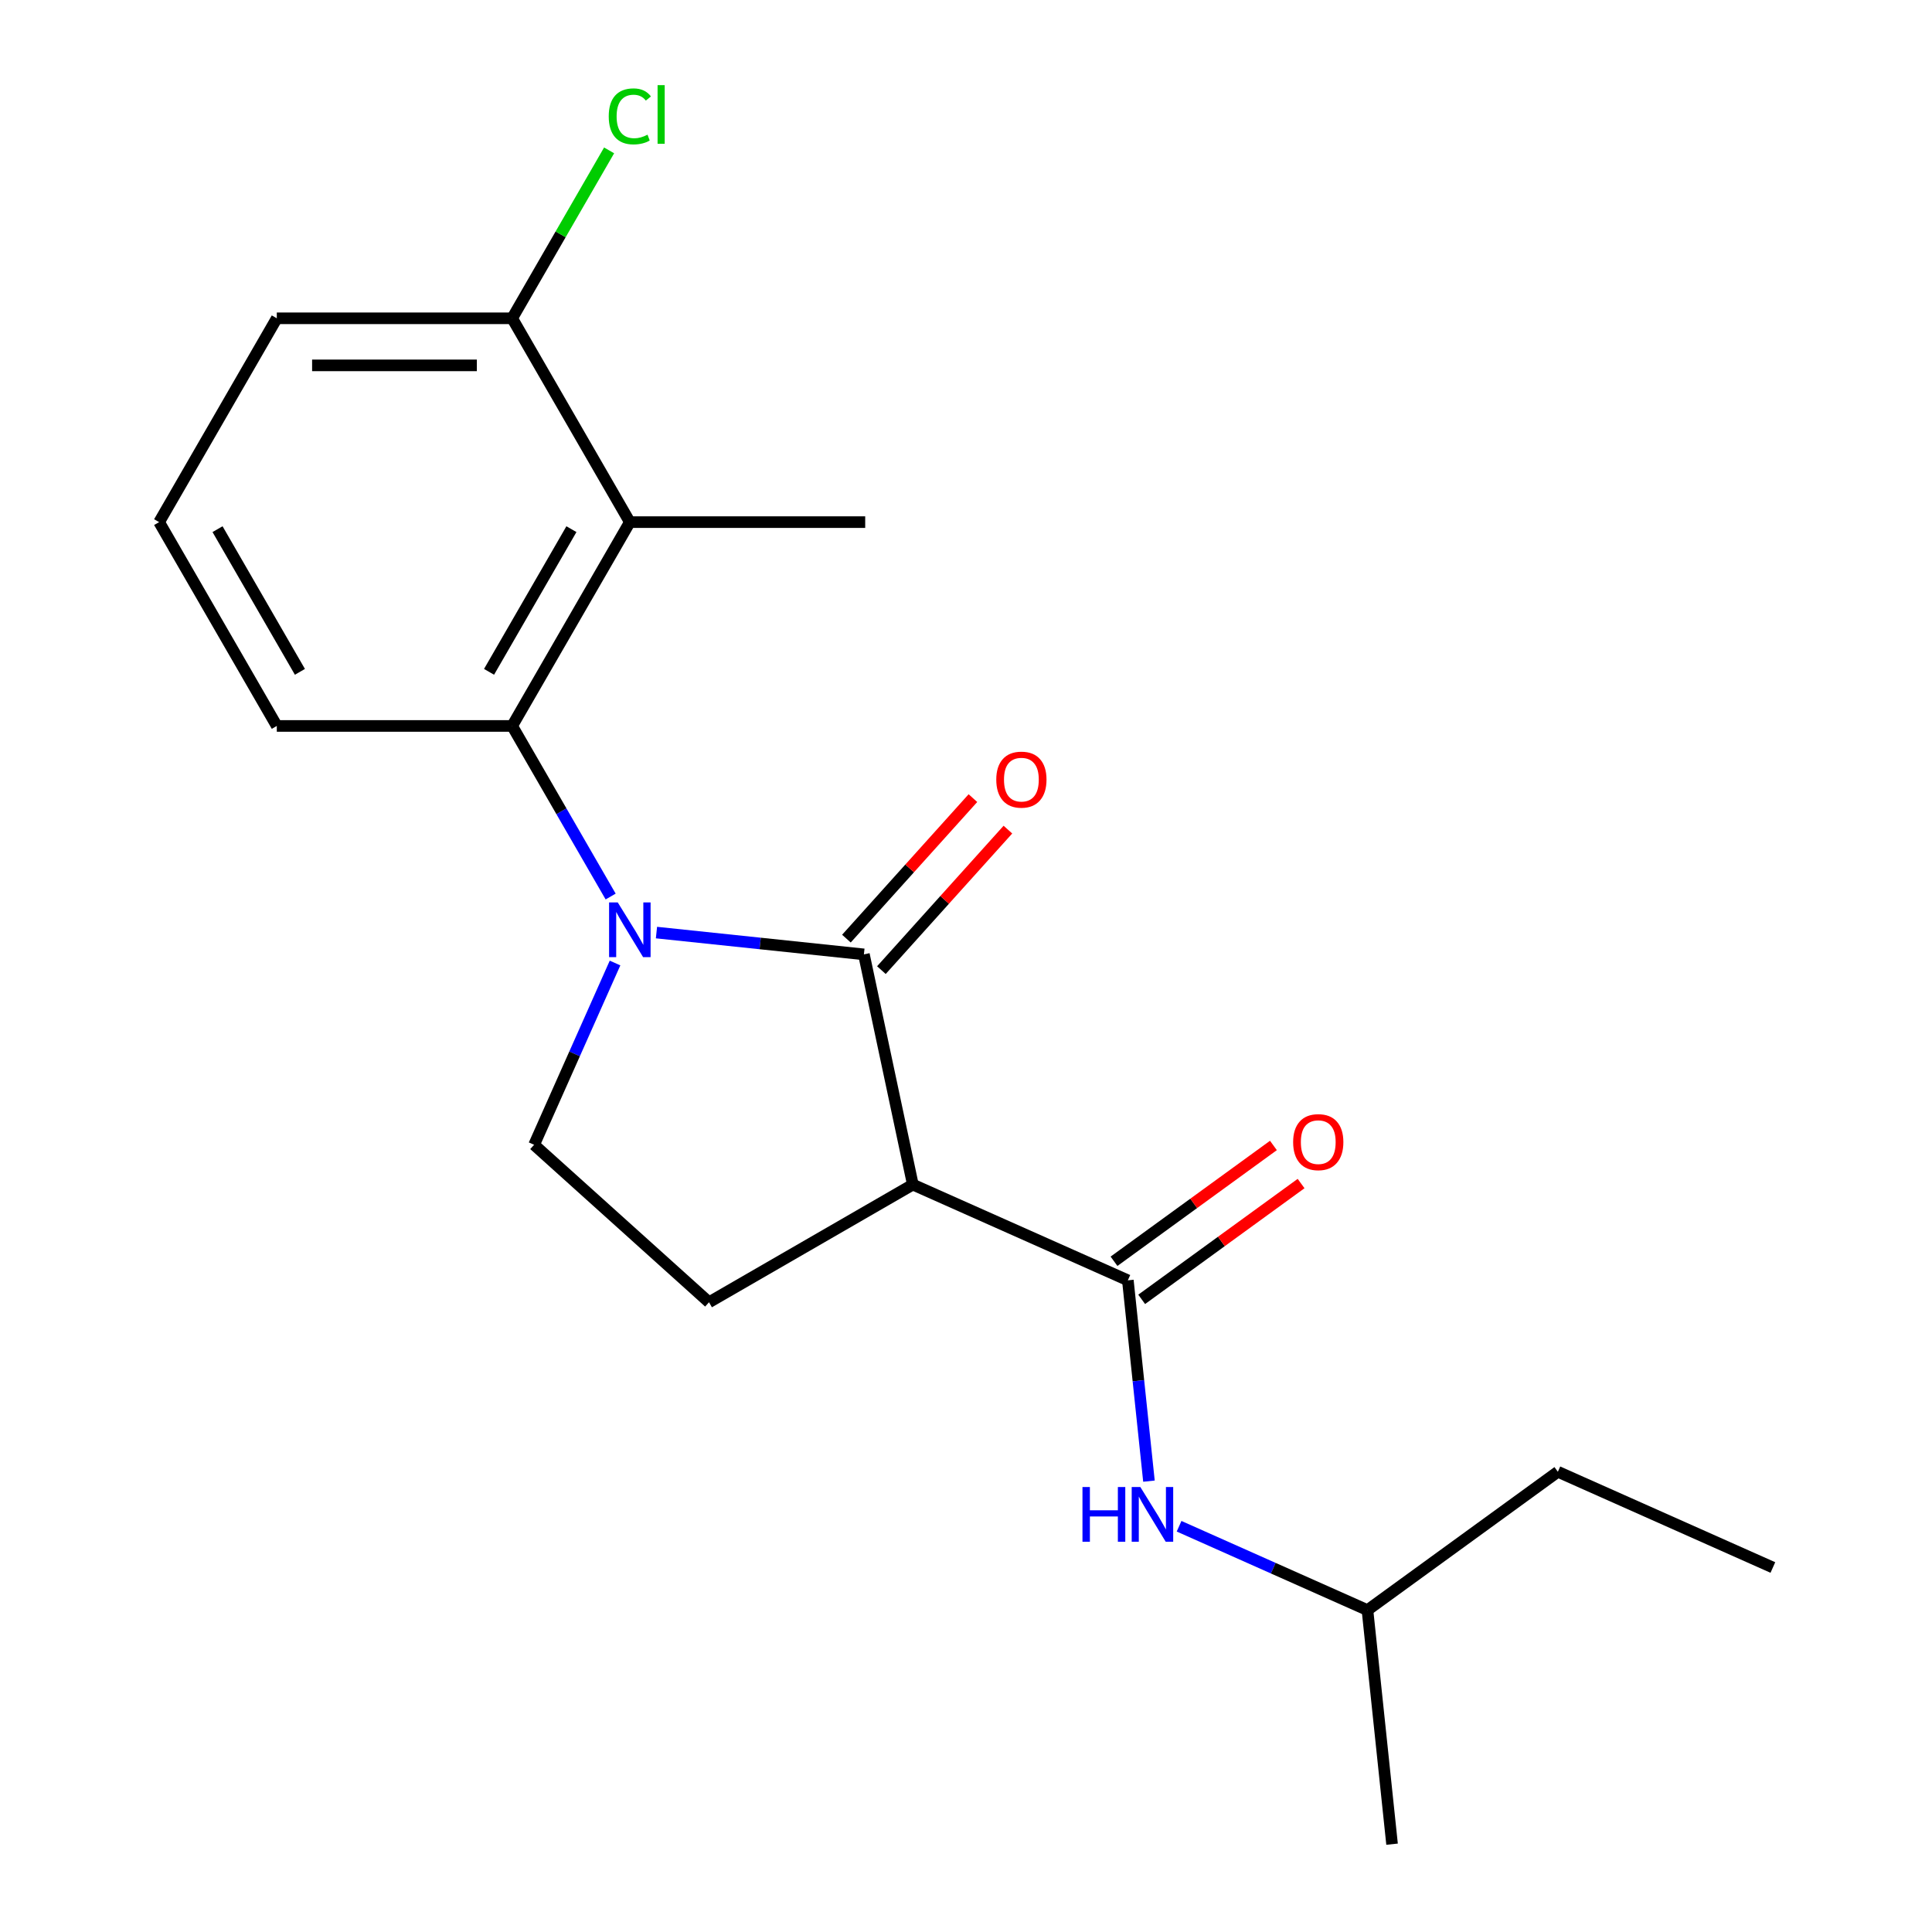 <?xml version='1.0' encoding='iso-8859-1'?>
<svg version='1.1' baseProfile='full'
              xmlns='http://www.w3.org/2000/svg'
                      xmlns:rdkit='http://www.rdkit.org/xml'
                      xmlns:xlink='http://www.w3.org/1999/xlink'
                  xml:space='preserve'
width='1000px' height='1000px' viewBox='0 0 1000 1000'>
<!-- END OF HEADER -->
<rect style='opacity:1.0;fill:#FFFFFF;stroke:none' width='1000' height='1000' x='0' y='0'> </rect>
<path class='bond-0' d='M 339.788,482.699 L 393.472,488.341' style='fill:none;fill-rule:evenodd;stroke:#0000FF;stroke-width:6px;stroke-linecap:butt;stroke-linejoin:miter;stroke-opacity:1' />
<path class='bond-0' d='M 393.472,488.341 L 447.156,493.983' style='fill:none;fill-rule:evenodd;stroke:#000000;stroke-width:6px;stroke-linecap:butt;stroke-linejoin:miter;stroke-opacity:1' />
<path class='bond-3' d='M 316.069,464.044 L 290.581,419.897' style='fill:none;fill-rule:evenodd;stroke:#0000FF;stroke-width:6px;stroke-linecap:butt;stroke-linejoin:miter;stroke-opacity:1' />
<path class='bond-3' d='M 290.581,419.897 L 265.093,375.75' style='fill:none;fill-rule:evenodd;stroke:#000000;stroke-width:6px;stroke-linecap:butt;stroke-linejoin:miter;stroke-opacity:1' />
<path class='bond-5' d='M 318.343,498.455 L 297.398,545.497' style='fill:none;fill-rule:evenodd;stroke:#0000FF;stroke-width:6px;stroke-linecap:butt;stroke-linejoin:miter;stroke-opacity:1' />
<path class='bond-5' d='M 297.398,545.497 L 276.454,592.538' style='fill:none;fill-rule:evenodd;stroke:#000000;stroke-width:6px;stroke-linecap:butt;stroke-linejoin:miter;stroke-opacity:1' />
<path class='bond-1' d='M 447.156,493.983 L 472.484,613.142' style='fill:none;fill-rule:evenodd;stroke:#000000;stroke-width:6px;stroke-linecap:butt;stroke-linejoin:miter;stroke-opacity:1' />
<path class='bond-8' d='M 456.209,502.135 L 488.95,465.772' style='fill:none;fill-rule:evenodd;stroke:#000000;stroke-width:6px;stroke-linecap:butt;stroke-linejoin:miter;stroke-opacity:1' />
<path class='bond-8' d='M 488.95,465.772 L 521.691,429.41' style='fill:none;fill-rule:evenodd;stroke:#FF0000;stroke-width:6px;stroke-linecap:butt;stroke-linejoin:miter;stroke-opacity:1' />
<path class='bond-8' d='M 438.103,485.832 L 470.844,449.47' style='fill:none;fill-rule:evenodd;stroke:#000000;stroke-width:6px;stroke-linecap:butt;stroke-linejoin:miter;stroke-opacity:1' />
<path class='bond-8' d='M 470.844,449.47 L 503.585,413.107' style='fill:none;fill-rule:evenodd;stroke:#FF0000;stroke-width:6px;stroke-linecap:butt;stroke-linejoin:miter;stroke-opacity:1' />
<path class='bond-2' d='M 472.484,613.142 L 583.772,662.691' style='fill:none;fill-rule:evenodd;stroke:#000000;stroke-width:6px;stroke-linecap:butt;stroke-linejoin:miter;stroke-opacity:1' />
<path class='bond-20' d='M 472.484,613.142 L 366.984,674.052' style='fill:none;fill-rule:evenodd;stroke:#000000;stroke-width:6px;stroke-linecap:butt;stroke-linejoin:miter;stroke-opacity:1' />
<path class='bond-7' d='M 583.772,662.691 L 589.235,714.664' style='fill:none;fill-rule:evenodd;stroke:#000000;stroke-width:6px;stroke-linecap:butt;stroke-linejoin:miter;stroke-opacity:1' />
<path class='bond-7' d='M 589.235,714.664 L 594.698,766.638' style='fill:none;fill-rule:evenodd;stroke:#0000FF;stroke-width:6px;stroke-linecap:butt;stroke-linejoin:miter;stroke-opacity:1' />
<path class='bond-10' d='M 590.933,672.546 L 632.187,642.573' style='fill:none;fill-rule:evenodd;stroke:#000000;stroke-width:6px;stroke-linecap:butt;stroke-linejoin:miter;stroke-opacity:1' />
<path class='bond-10' d='M 632.187,642.573 L 673.442,612.6' style='fill:none;fill-rule:evenodd;stroke:#FF0000;stroke-width:6px;stroke-linecap:butt;stroke-linejoin:miter;stroke-opacity:1' />
<path class='bond-10' d='M 576.612,652.835 L 617.867,622.862' style='fill:none;fill-rule:evenodd;stroke:#000000;stroke-width:6px;stroke-linecap:butt;stroke-linejoin:miter;stroke-opacity:1' />
<path class='bond-10' d='M 617.867,622.862 L 659.121,592.889' style='fill:none;fill-rule:evenodd;stroke:#FF0000;stroke-width:6px;stroke-linecap:butt;stroke-linejoin:miter;stroke-opacity:1' />
<path class='bond-4' d='M 265.093,375.75 L 326.003,270.251' style='fill:none;fill-rule:evenodd;stroke:#000000;stroke-width:6px;stroke-linecap:butt;stroke-linejoin:miter;stroke-opacity:1' />
<path class='bond-4' d='M 253.129,347.743 L 295.767,273.893' style='fill:none;fill-rule:evenodd;stroke:#000000;stroke-width:6px;stroke-linecap:butt;stroke-linejoin:miter;stroke-opacity:1' />
<path class='bond-12' d='M 265.093,375.75 L 143.272,375.75' style='fill:none;fill-rule:evenodd;stroke:#000000;stroke-width:6px;stroke-linecap:butt;stroke-linejoin:miter;stroke-opacity:1' />
<path class='bond-9' d='M 326.003,270.251 L 265.093,164.751' style='fill:none;fill-rule:evenodd;stroke:#000000;stroke-width:6px;stroke-linecap:butt;stroke-linejoin:miter;stroke-opacity:1' />
<path class='bond-13' d='M 326.003,270.251 L 447.823,270.251' style='fill:none;fill-rule:evenodd;stroke:#000000;stroke-width:6px;stroke-linecap:butt;stroke-linejoin:miter;stroke-opacity:1' />
<path class='bond-6' d='M 276.454,592.538 L 366.984,674.052' style='fill:none;fill-rule:evenodd;stroke:#000000;stroke-width:6px;stroke-linecap:butt;stroke-linejoin:miter;stroke-opacity:1' />
<path class='bond-14' d='M 610.292,789.981 L 659.043,811.687' style='fill:none;fill-rule:evenodd;stroke:#0000FF;stroke-width:6px;stroke-linecap:butt;stroke-linejoin:miter;stroke-opacity:1' />
<path class='bond-14' d='M 659.043,811.687 L 707.795,833.392' style='fill:none;fill-rule:evenodd;stroke:#000000;stroke-width:6px;stroke-linecap:butt;stroke-linejoin:miter;stroke-opacity:1' />
<path class='bond-11' d='M 265.093,164.751 L 290.183,121.294' style='fill:none;fill-rule:evenodd;stroke:#000000;stroke-width:6px;stroke-linecap:butt;stroke-linejoin:miter;stroke-opacity:1' />
<path class='bond-11' d='M 290.183,121.294 L 315.273,77.837' style='fill:none;fill-rule:evenodd;stroke:#00CC00;stroke-width:6px;stroke-linecap:butt;stroke-linejoin:miter;stroke-opacity:1' />
<path class='bond-21' d='M 265.093,164.751 L 143.272,164.751' style='fill:none;fill-rule:evenodd;stroke:#000000;stroke-width:6px;stroke-linecap:butt;stroke-linejoin:miter;stroke-opacity:1' />
<path class='bond-21' d='M 246.82,189.115 L 161.545,189.115' style='fill:none;fill-rule:evenodd;stroke:#000000;stroke-width:6px;stroke-linecap:butt;stroke-linejoin:miter;stroke-opacity:1' />
<path class='bond-15' d='M 143.272,375.75 L 82.362,270.251' style='fill:none;fill-rule:evenodd;stroke:#000000;stroke-width:6px;stroke-linecap:butt;stroke-linejoin:miter;stroke-opacity:1' />
<path class='bond-15' d='M 155.236,347.743 L 112.599,273.893' style='fill:none;fill-rule:evenodd;stroke:#000000;stroke-width:6px;stroke-linecap:butt;stroke-linejoin:miter;stroke-opacity:1' />
<path class='bond-17' d='M 707.795,833.392 L 806.349,761.788' style='fill:none;fill-rule:evenodd;stroke:#000000;stroke-width:6px;stroke-linecap:butt;stroke-linejoin:miter;stroke-opacity:1' />
<path class='bond-18' d='M 707.795,833.392 L 720.528,954.545' style='fill:none;fill-rule:evenodd;stroke:#000000;stroke-width:6px;stroke-linecap:butt;stroke-linejoin:miter;stroke-opacity:1' />
<path class='bond-16' d='M 82.362,270.251 L 143.272,164.751' style='fill:none;fill-rule:evenodd;stroke:#000000;stroke-width:6px;stroke-linecap:butt;stroke-linejoin:miter;stroke-opacity:1' />
<path class='bond-19' d='M 806.349,761.788 L 917.638,811.337' style='fill:none;fill-rule:evenodd;stroke:#000000;stroke-width:6px;stroke-linecap:butt;stroke-linejoin:miter;stroke-opacity:1' />
<path  class='atom-0' d='M 319.743 467.09
L 329.023 482.09
Q 329.943 483.57, 331.423 486.25
Q 332.903 488.93, 332.983 489.09
L 332.983 467.09
L 336.743 467.09
L 336.743 495.41
L 332.863 495.41
L 322.903 479.01
Q 321.743 477.09, 320.503 474.89
Q 319.303 472.69, 318.943 472.01
L 318.943 495.41
L 315.263 495.41
L 315.263 467.09
L 319.743 467.09
' fill='#0000FF'/>
<path  class='atom-8' d='M 560.286 769.684
L 564.126 769.684
L 564.126 781.724
L 578.606 781.724
L 578.606 769.684
L 582.446 769.684
L 582.446 798.004
L 578.606 798.004
L 578.606 784.924
L 564.126 784.924
L 564.126 798.004
L 560.286 798.004
L 560.286 769.684
' fill='#0000FF'/>
<path  class='atom-8' d='M 590.246 769.684
L 599.526 784.684
Q 600.446 786.164, 601.926 788.844
Q 603.406 791.524, 603.486 791.684
L 603.486 769.684
L 607.246 769.684
L 607.246 798.004
L 603.366 798.004
L 593.406 781.604
Q 592.246 779.684, 591.006 777.484
Q 589.806 775.284, 589.446 774.604
L 589.446 798.004
L 585.766 798.004
L 585.766 769.684
L 590.246 769.684
' fill='#0000FF'/>
<path  class='atom-9' d='M 515.67 403.533
Q 515.67 396.733, 519.03 392.933
Q 522.39 389.133, 528.67 389.133
Q 534.95 389.133, 538.31 392.933
Q 541.67 396.733, 541.67 403.533
Q 541.67 410.413, 538.27 414.333
Q 534.87 418.213, 528.67 418.213
Q 522.43 418.213, 519.03 414.333
Q 515.67 410.453, 515.67 403.533
M 528.67 415.013
Q 532.99 415.013, 535.31 412.133
Q 537.67 409.213, 537.67 403.533
Q 537.67 397.973, 535.31 395.173
Q 532.99 392.333, 528.67 392.333
Q 524.35 392.333, 521.99 395.133
Q 519.67 397.933, 519.67 403.533
Q 519.67 409.253, 521.99 412.133
Q 524.35 415.013, 528.67 415.013
' fill='#FF0000'/>
<path  class='atom-11' d='M 669.327 591.166
Q 669.327 584.366, 672.687 580.566
Q 676.047 576.766, 682.327 576.766
Q 688.607 576.766, 691.967 580.566
Q 695.327 584.366, 695.327 591.166
Q 695.327 598.046, 691.927 601.966
Q 688.527 605.846, 682.327 605.846
Q 676.087 605.846, 672.687 601.966
Q 669.327 598.086, 669.327 591.166
M 682.327 602.646
Q 686.647 602.646, 688.967 599.766
Q 691.327 596.846, 691.327 591.166
Q 691.327 585.606, 688.967 582.806
Q 686.647 579.966, 682.327 579.966
Q 678.007 579.966, 675.647 582.766
Q 673.327 585.566, 673.327 591.166
Q 673.327 596.886, 675.647 599.766
Q 678.007 602.646, 682.327 602.646
' fill='#FF0000'/>
<path  class='atom-12' d='M 315.083 60.231
Q 315.083 53.191, 318.363 49.511
Q 321.683 45.791, 327.963 45.791
Q 333.803 45.791, 336.923 49.911
L 334.283 52.071
Q 332.003 49.071, 327.963 49.071
Q 323.683 49.071, 321.403 51.951
Q 319.163 54.791, 319.163 60.231
Q 319.163 65.831, 321.483 68.711
Q 323.843 71.591, 328.403 71.591
Q 331.523 71.591, 335.163 69.711
L 336.283 72.711
Q 334.803 73.671, 332.563 74.231
Q 330.323 74.791, 327.843 74.791
Q 321.683 74.791, 318.363 71.031
Q 315.083 67.271, 315.083 60.231
' fill='#00CC00'/>
<path  class='atom-12' d='M 340.363 44.071
L 344.043 44.071
L 344.043 74.431
L 340.363 74.431
L 340.363 44.071
' fill='#00CC00'/>
</svg>
